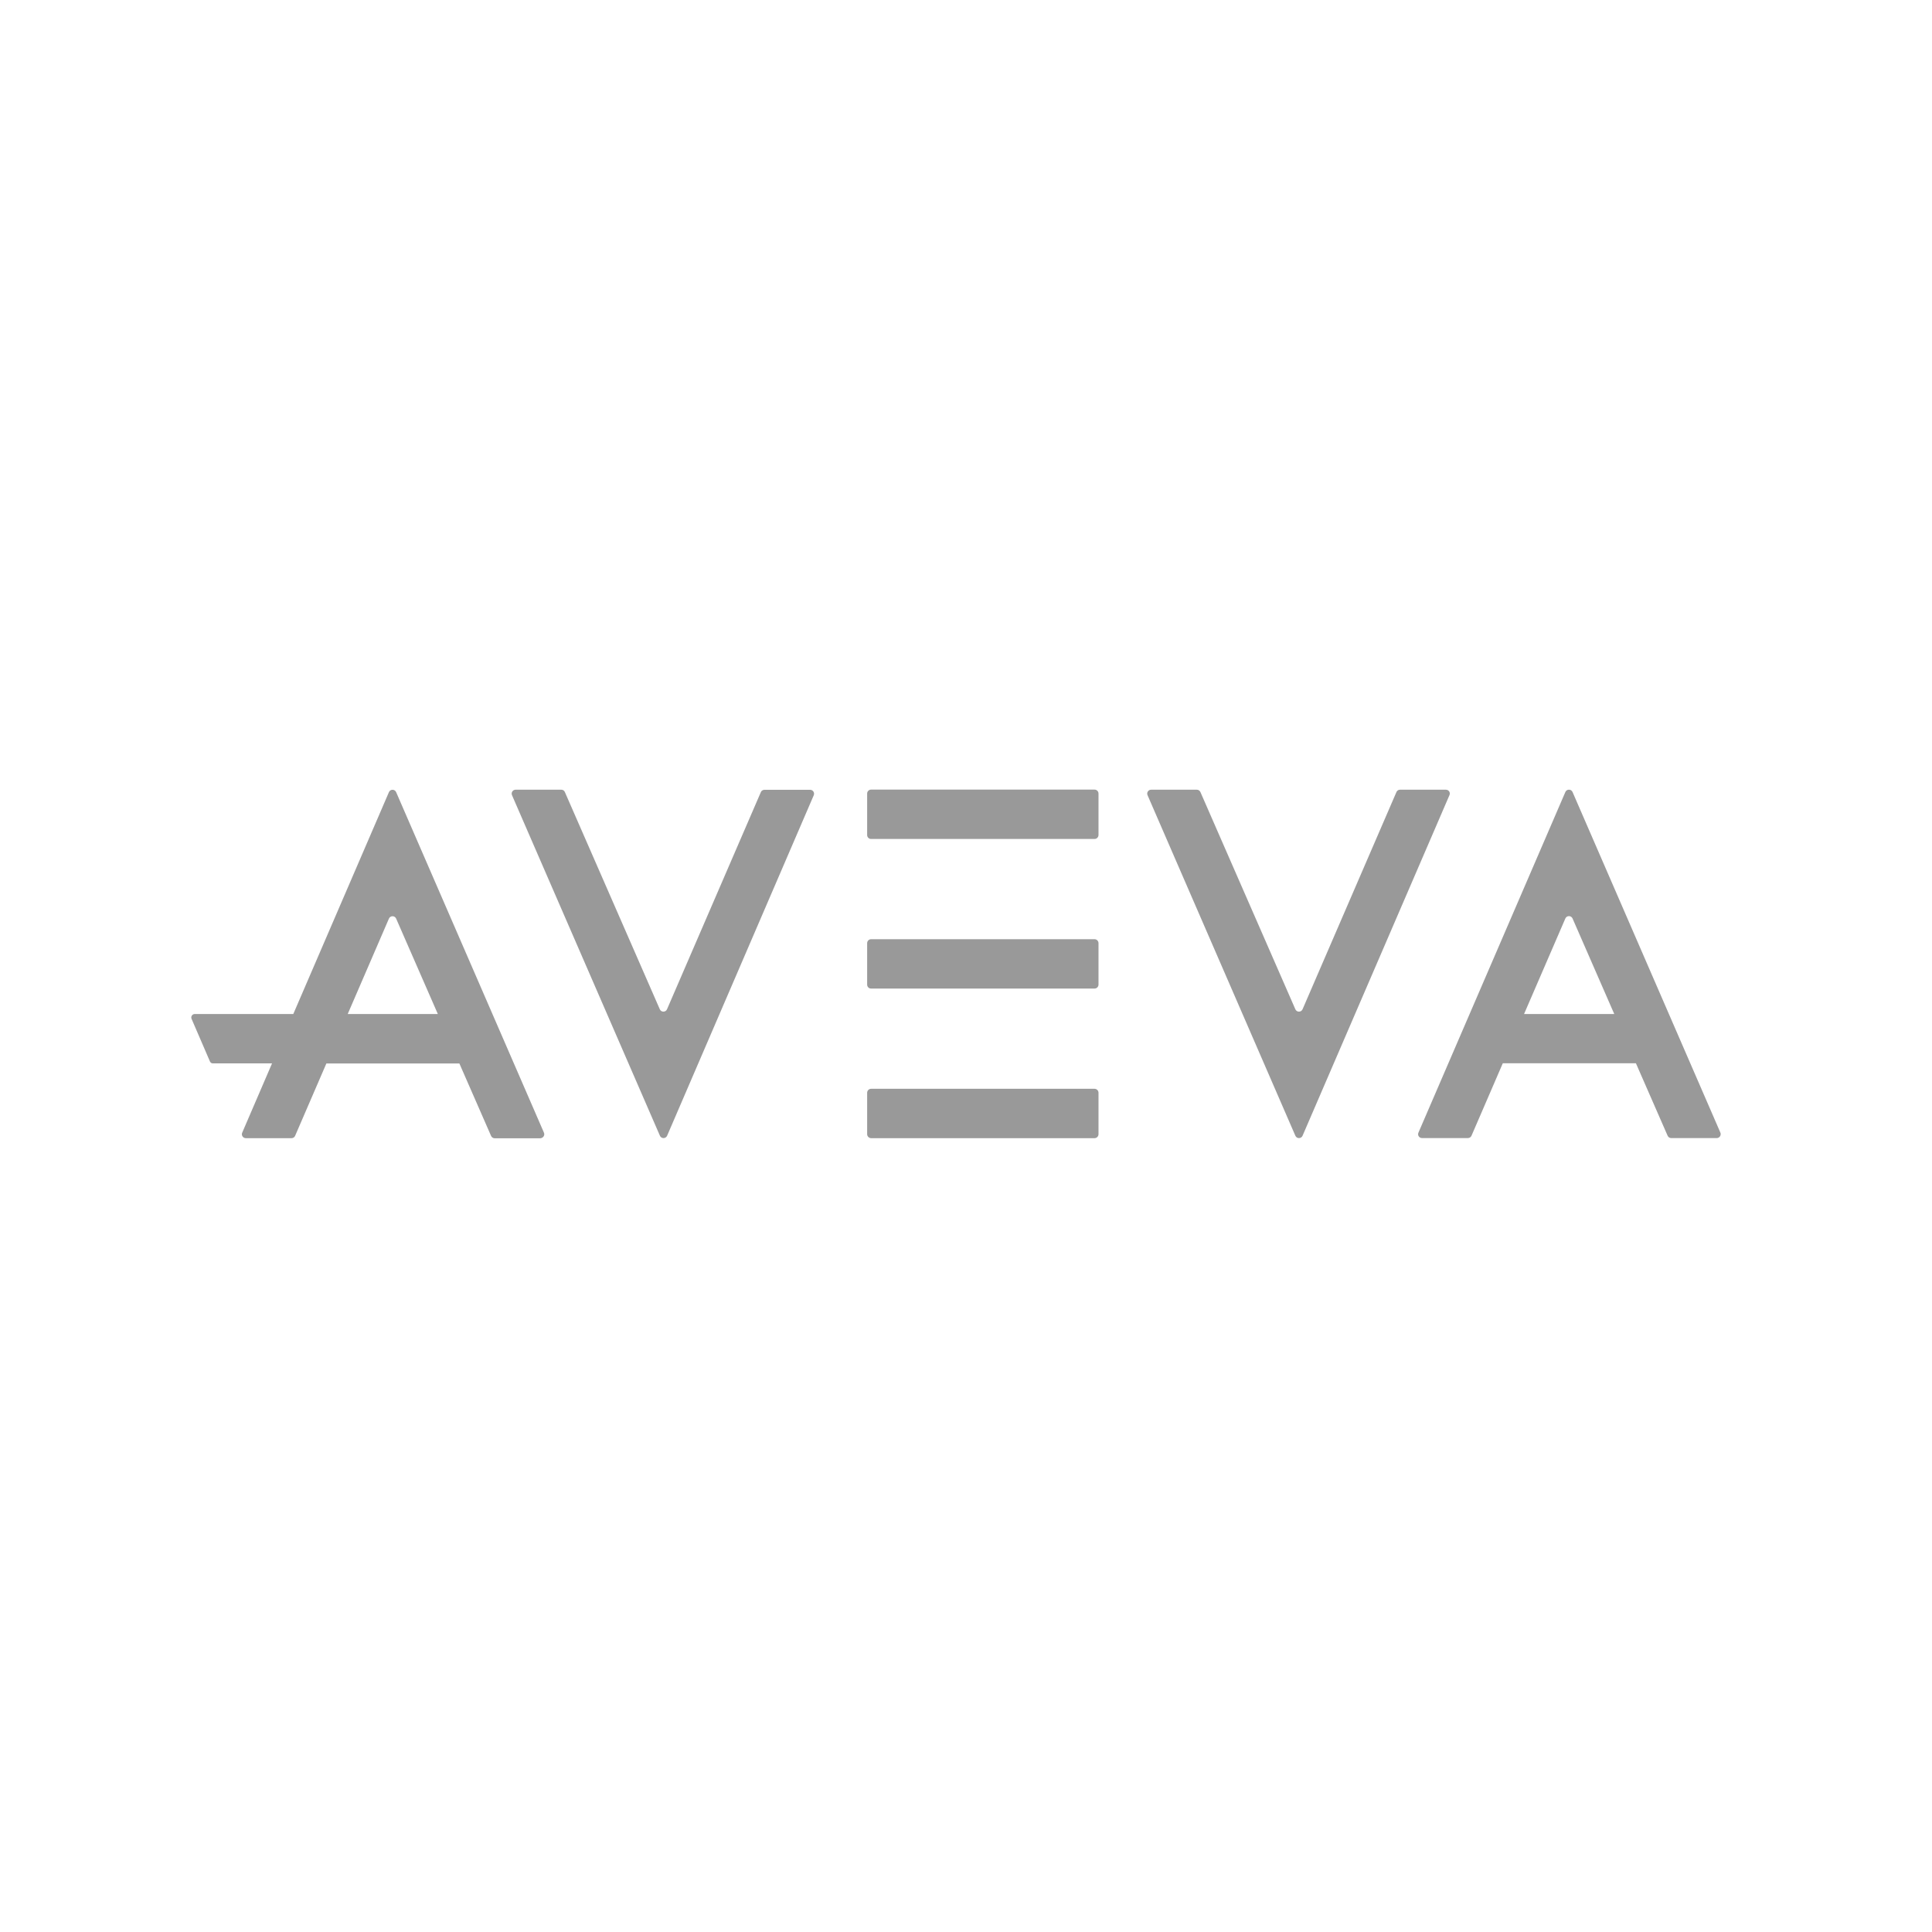 <svg width="115" height="115" viewBox="0 0 115 115" fill="none" xmlns="http://www.w3.org/2000/svg">
<path d="M51.616 67.511V65.046C51.616 64.916 51.723 64.809 51.853 64.809H65.151C65.281 64.809 65.387 64.916 65.387 65.046V67.511C65.387 67.642 65.281 67.748 65.151 67.748H51.847C51.717 67.742 51.616 67.636 51.616 67.511Z" fill="#999999"/>
<path d="M51.616 58.607V56.141C51.616 56.011 51.723 55.905 51.853 55.905H65.151C65.281 55.905 65.387 56.011 65.387 56.141V58.607C65.387 58.737 65.281 58.843 65.151 58.843H51.847C51.717 58.843 51.616 58.737 51.616 58.607Z" fill="#999999"/>
<path d="M51.616 49.702V47.236C51.616 47.106 51.723 47 51.853 47H65.151C65.281 47 65.387 47.106 65.387 47.236V49.702C65.387 49.832 65.281 49.939 65.151 49.939H51.847C51.717 49.939 51.616 49.832 51.616 49.702Z" fill="#999999"/>
<path d="M33.624 47.148L39.276 60.079C39.359 60.262 39.619 60.262 39.702 60.079L45.29 47.148C45.325 47.065 45.408 47.012 45.502 47.012H48.222C48.394 47.012 48.506 47.189 48.435 47.343L39.708 67.606C39.625 67.789 39.365 67.789 39.282 67.606L30.478 47.337C30.407 47.183 30.52 47.006 30.691 47.006H33.411C33.505 47.006 33.588 47.059 33.624 47.148Z" fill="#999999"/>
<path d="M32.376 67.417L23.578 47.148C23.495 46.965 23.235 46.965 23.152 47.148L17.458 60.357H11.593C11.445 60.357 11.344 60.511 11.403 60.647L12.497 63.183C12.527 63.254 12.592 63.296 12.669 63.296H16.193L14.419 67.417C14.348 67.571 14.46 67.748 14.632 67.748H17.352C17.446 67.748 17.529 67.695 17.565 67.612L19.427 63.302H27.344L29.23 67.612C29.266 67.695 29.349 67.754 29.443 67.754H32.163C32.335 67.742 32.447 67.571 32.376 67.417ZM20.698 60.357L23.152 54.675C23.235 54.492 23.495 54.492 23.578 54.675L26.061 60.357H20.698Z" fill="#999999"/>
<path d="M71.454 47.148L77.106 60.079C77.189 60.262 77.449 60.262 77.532 60.079L83.12 47.148C83.155 47.065 83.238 47.006 83.333 47.006H86.064C86.236 47.006 86.348 47.177 86.277 47.331L77.532 67.606C77.449 67.789 77.189 67.789 77.106 67.606L68.308 47.337C68.237 47.183 68.35 47.006 68.521 47.006H71.241C71.33 47.006 71.412 47.059 71.454 47.148Z" fill="#999999"/>
<path d="M102.401 67.411L93.603 47.142C93.52 46.959 93.26 46.959 93.177 47.142L84.432 67.417C84.361 67.571 84.474 67.742 84.645 67.742H87.377C87.472 67.742 87.554 67.683 87.59 67.6L89.452 63.29H97.376L99.262 67.6C99.297 67.683 99.38 67.742 99.475 67.742H102.194C102.354 67.742 102.472 67.565 102.401 67.411ZM90.718 60.357L93.177 54.669C93.26 54.486 93.52 54.486 93.603 54.669L96.087 60.357H90.718Z" fill="#999999"/>
</svg>
